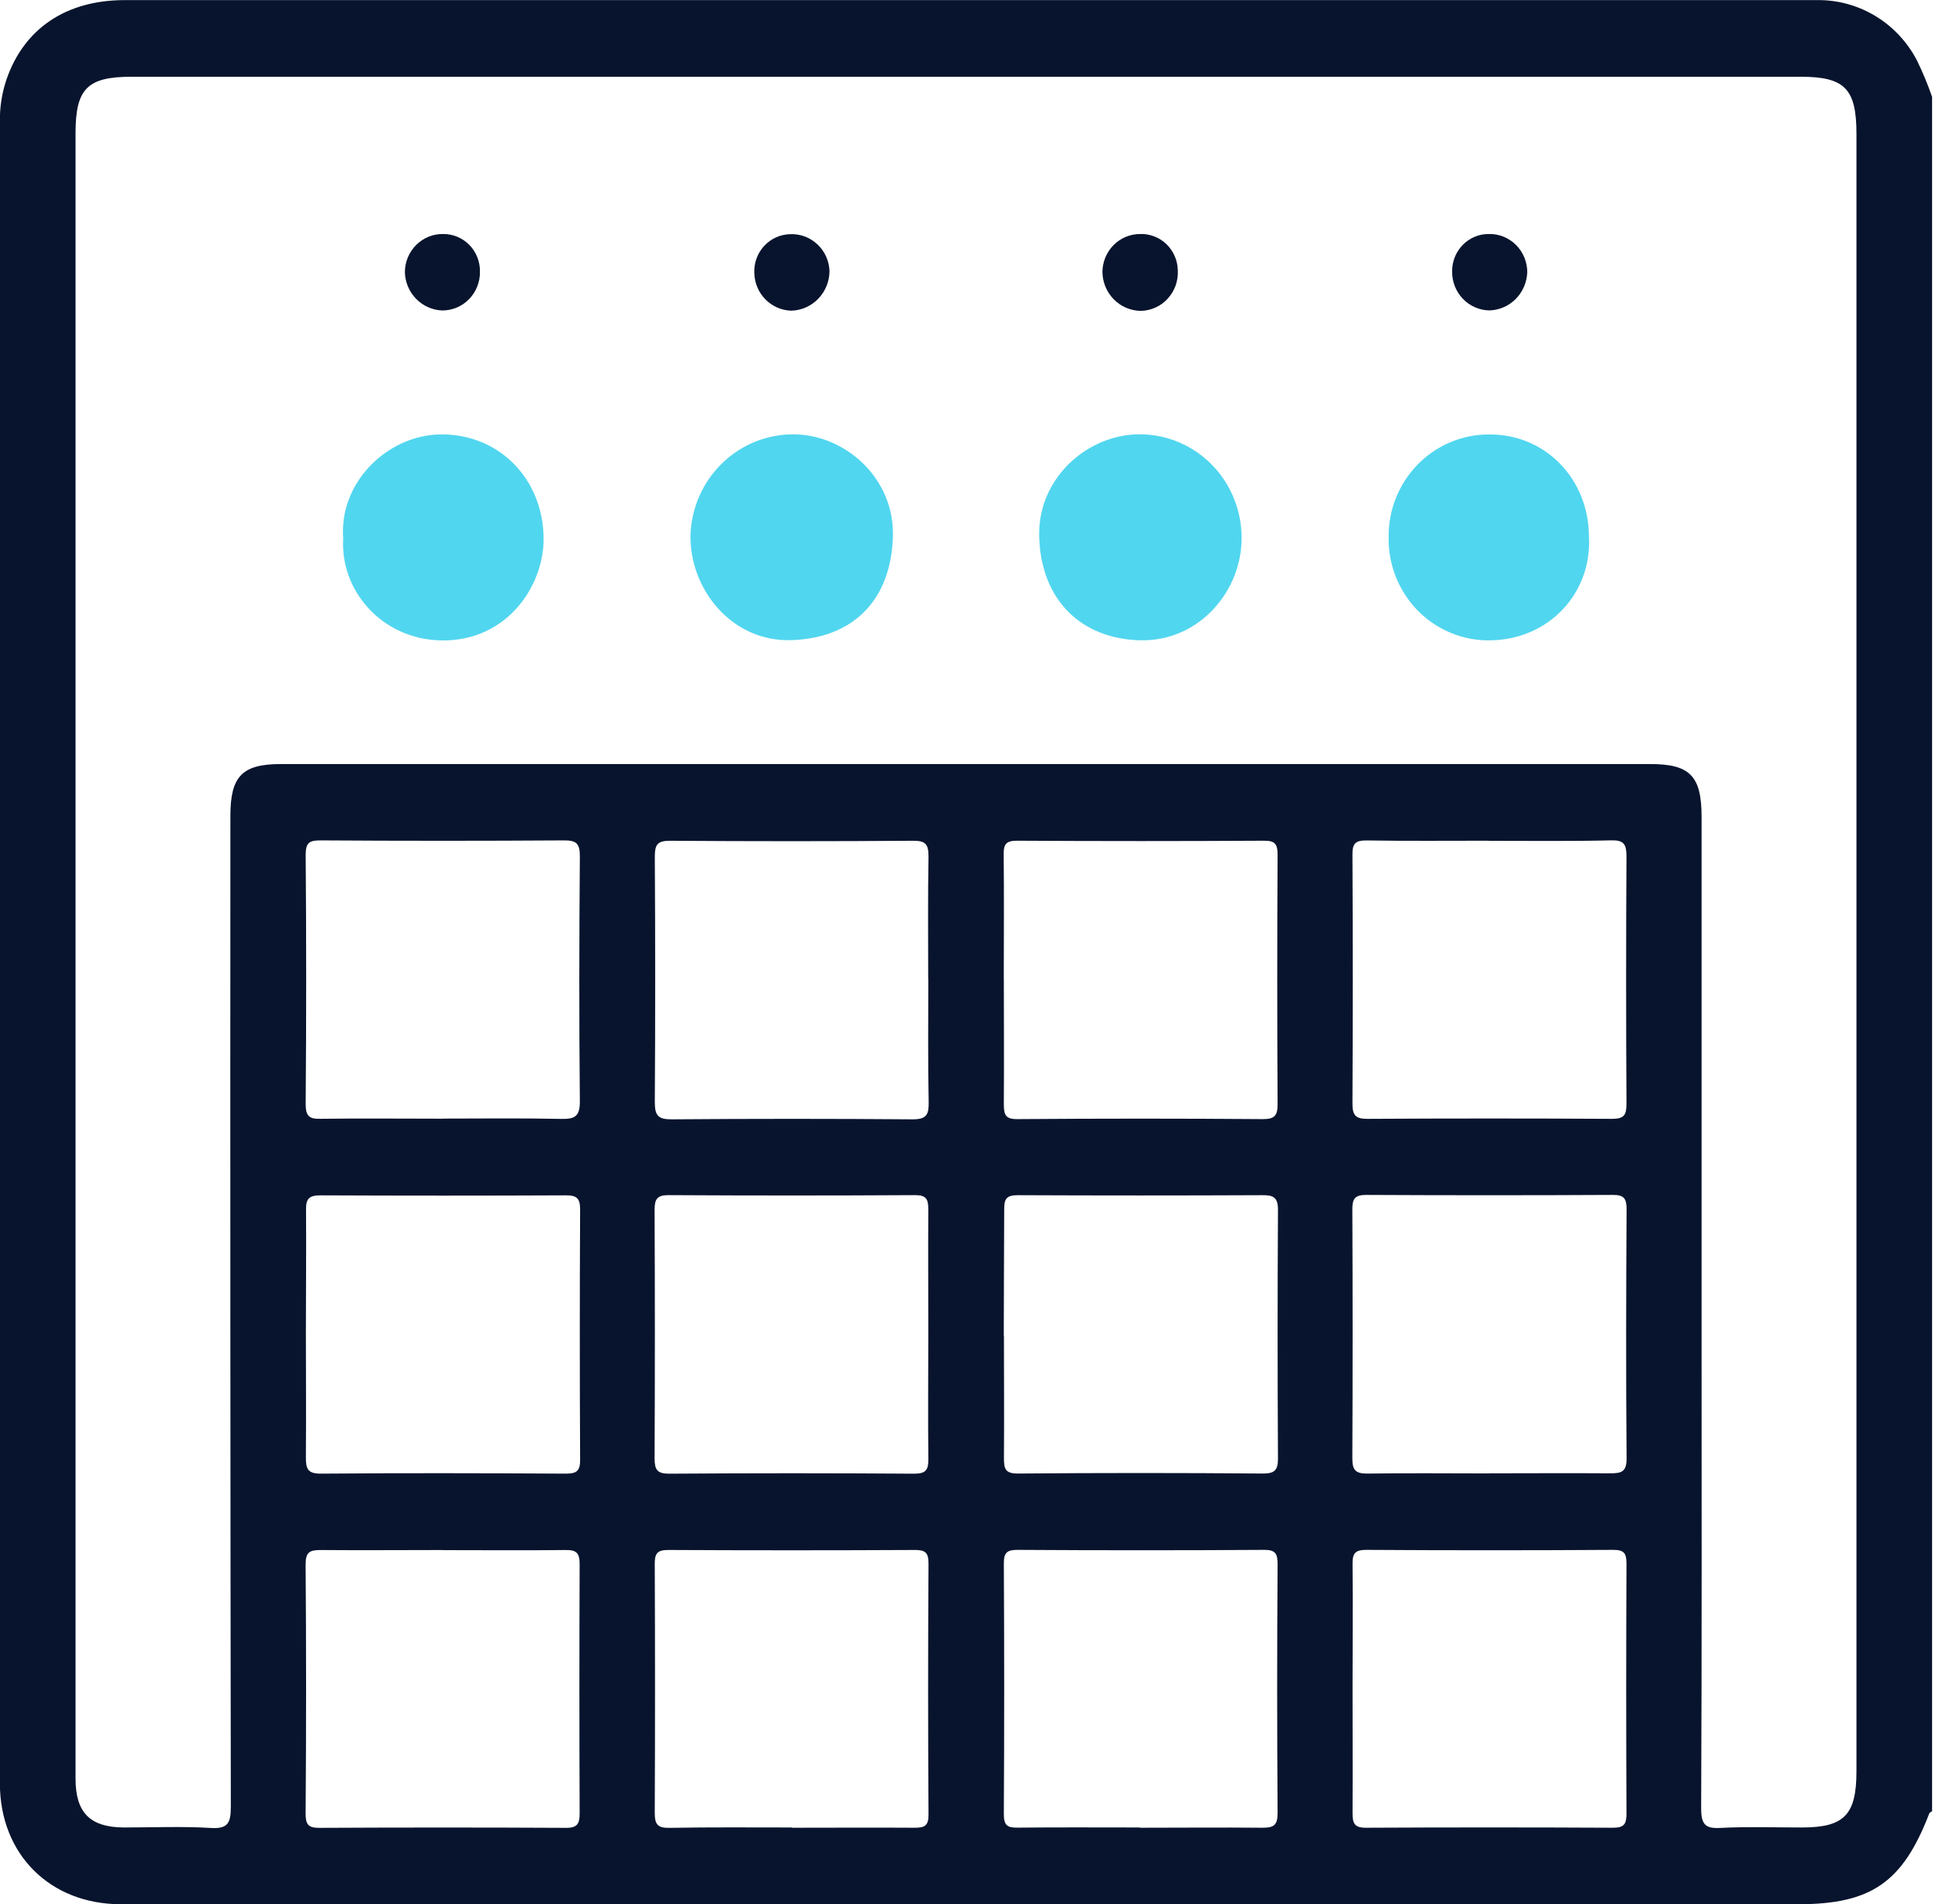<svg width="37" height="36" viewBox="0 0 37 36" fill="none" xmlns="http://www.w3.org/2000/svg">
<g clip-path="url(#clip0_17_1041)">
<path d="M36.529 1.831V34.24C36.51 34.253 36.483 34.263 36.476 34.281C35.975 35.584 35.379 35.998 33.997 35.998H12.559C9.136 35.998 5.711 35.998 2.286 35.998C0.945 35.998 -0.002 35.053 -0.002 33.714C-0.002 23.238 -0.002 12.762 -0.002 2.287C-0.005 2.021 0.037 1.756 0.122 1.505C0.452 0.542 1.247 0.002 2.357 0.002H34.174C34.257 0.002 34.34 0.002 34.423 0.002C34.8 0.01 35.167 0.12 35.487 0.321C35.807 0.522 36.069 0.807 36.244 1.145C36.353 1.368 36.448 1.597 36.529 1.831ZM18.287 1.451H2.487C1.65 1.451 1.428 1.676 1.428 2.521V25.465C1.428 28.183 1.428 30.902 1.428 33.62C1.428 34.268 1.701 34.543 2.343 34.547C2.89 34.547 3.438 34.523 3.983 34.556C4.311 34.577 4.364 34.459 4.364 34.158C4.355 27.912 4.352 21.665 4.356 15.419C4.356 14.673 4.581 14.444 5.31 14.444C13.942 14.444 22.573 14.444 31.204 14.444C31.953 14.444 32.171 14.671 32.171 15.445V25.123C32.171 28.144 32.177 31.165 32.163 34.185C32.163 34.492 32.242 34.573 32.534 34.555C33.044 34.529 33.556 34.547 34.067 34.547C34.869 34.547 35.099 34.31 35.099 33.481V2.53C35.099 1.678 34.878 1.452 34.05 1.451H18.287ZM5.783 25.192C5.783 25.977 5.79 26.76 5.783 27.545C5.783 27.762 5.811 27.86 6.069 27.858C7.613 27.845 9.156 27.849 10.7 27.858C10.896 27.858 10.969 27.812 10.968 27.6C10.96 26.019 10.96 24.439 10.968 22.857C10.968 22.644 10.892 22.596 10.697 22.597C9.154 22.604 7.61 22.604 6.066 22.597C5.851 22.597 5.78 22.652 5.786 22.878C5.792 23.649 5.783 24.421 5.783 25.194V25.192ZM28.163 27.852C28.926 27.852 29.683 27.846 30.443 27.852C30.656 27.852 30.755 27.826 30.753 27.567C30.74 25.998 30.744 24.429 30.753 22.86C30.753 22.662 30.707 22.588 30.499 22.589C28.943 22.597 27.386 22.597 25.827 22.589C25.62 22.589 25.567 22.66 25.568 22.86C25.575 24.429 25.575 25.998 25.568 27.567C25.568 27.787 25.624 27.857 25.847 27.857C26.621 27.845 27.392 27.854 28.163 27.854V27.852ZM8.37 21.146C9.118 21.146 9.867 21.136 10.615 21.152C10.868 21.157 10.965 21.105 10.963 20.818C10.948 19.274 10.951 17.728 10.963 16.184C10.963 15.939 10.89 15.886 10.662 15.887C9.129 15.897 7.597 15.897 6.065 15.887C5.862 15.887 5.779 15.917 5.779 16.157C5.792 17.726 5.792 19.295 5.779 20.865C5.779 21.085 5.832 21.156 6.055 21.15C6.826 21.14 7.598 21.148 8.37 21.148V21.146ZM28.145 15.893C27.373 15.893 26.601 15.9 25.829 15.888C25.625 15.888 25.569 15.948 25.57 16.153C25.578 17.722 25.578 19.291 25.57 20.86C25.57 21.078 25.624 21.151 25.848 21.151C27.393 21.142 28.937 21.142 30.481 21.151C30.711 21.151 30.752 21.072 30.751 20.86C30.742 19.304 30.742 17.747 30.751 16.189C30.751 15.958 30.701 15.881 30.465 15.886C29.69 15.905 28.918 15.895 28.146 15.895L28.145 15.893ZM17.551 25.219C17.551 24.435 17.546 23.651 17.551 22.867C17.551 22.673 17.517 22.592 17.302 22.593C15.747 22.602 14.192 22.602 12.637 22.593C12.431 22.593 12.376 22.663 12.376 22.864C12.383 24.433 12.383 26.001 12.376 27.569C12.376 27.786 12.426 27.859 12.652 27.859C14.195 27.848 15.738 27.848 17.281 27.859C17.51 27.859 17.555 27.788 17.552 27.569C17.543 26.79 17.551 26.006 17.551 25.221V25.219ZM18.981 25.25C18.981 26.025 18.987 26.794 18.981 27.566C18.981 27.771 19.008 27.856 19.245 27.856C20.789 27.843 22.332 27.843 23.875 27.856C24.093 27.856 24.162 27.8 24.162 27.575C24.153 26.008 24.153 24.439 24.162 22.871C24.162 22.636 24.076 22.593 23.871 22.594C22.327 22.601 20.784 22.601 19.241 22.594C19.033 22.594 18.983 22.662 18.986 22.862C18.984 23.659 18.978 24.455 18.978 25.252L18.981 25.25ZM8.382 29.302C7.61 29.302 6.837 29.309 6.064 29.302C5.855 29.302 5.778 29.339 5.778 29.575C5.79 31.146 5.79 32.717 5.778 34.288C5.778 34.488 5.828 34.555 6.034 34.554C7.59 34.546 9.148 34.546 10.706 34.554C10.922 34.554 10.959 34.469 10.959 34.277C10.953 32.707 10.953 31.136 10.959 29.565C10.959 29.357 10.896 29.299 10.696 29.302C9.925 29.311 9.153 29.304 8.379 29.304L8.382 29.302ZM25.572 31.884C25.572 32.681 25.576 33.479 25.572 34.276C25.572 34.47 25.608 34.553 25.824 34.552C27.381 34.544 28.939 34.544 30.497 34.552C30.703 34.552 30.752 34.484 30.751 34.285C30.744 32.714 30.744 31.144 30.751 29.573C30.751 29.379 30.722 29.298 30.505 29.299C28.947 29.309 27.39 29.309 25.833 29.299C25.632 29.299 25.569 29.355 25.572 29.563C25.58 30.337 25.572 31.11 25.572 31.884ZM17.549 18.511C17.549 17.736 17.541 16.966 17.555 16.193C17.555 15.96 17.5 15.892 17.264 15.894C15.731 15.905 14.198 15.905 12.666 15.894C12.423 15.894 12.38 15.972 12.38 16.199C12.39 17.745 12.39 19.291 12.38 20.836C12.38 21.088 12.443 21.161 12.696 21.16C14.216 21.148 15.737 21.148 17.258 21.16C17.525 21.16 17.562 21.063 17.558 20.829C17.542 20.052 17.551 19.279 17.551 18.506L17.549 18.511ZM18.979 18.511C18.979 19.296 18.985 20.081 18.979 20.865C18.979 21.069 19.003 21.16 19.242 21.156C20.787 21.144 22.331 21.144 23.875 21.156C24.098 21.156 24.156 21.091 24.155 20.87C24.146 19.3 24.146 17.73 24.155 16.16C24.155 15.966 24.113 15.891 23.902 15.893C22.346 15.902 20.789 15.902 19.23 15.893C19.027 15.893 18.973 15.952 18.976 16.154C18.985 16.936 18.978 17.721 18.978 18.506L18.979 18.511ZM14.975 34.552C15.746 34.552 16.518 34.547 17.29 34.552C17.48 34.552 17.557 34.517 17.555 34.3C17.545 32.72 17.545 31.14 17.555 29.559C17.555 29.351 17.494 29.3 17.296 29.301C15.742 29.309 14.186 29.309 12.631 29.301C12.419 29.301 12.378 29.374 12.379 29.571C12.386 31.139 12.386 32.707 12.379 34.275C12.379 34.504 12.446 34.558 12.665 34.554C13.432 34.54 14.204 34.547 14.976 34.547L14.975 34.552ZM21.554 34.552C22.325 34.552 23.097 34.544 23.869 34.552C24.081 34.552 24.155 34.506 24.155 34.275C24.144 32.707 24.144 31.138 24.155 29.57C24.155 29.376 24.117 29.298 23.905 29.299C22.35 29.309 20.794 29.309 19.24 29.299C19.043 29.299 18.978 29.346 18.979 29.556C18.988 31.136 18.988 32.717 18.979 34.297C18.979 34.513 19.051 34.553 19.243 34.55C20.009 34.542 20.781 34.547 21.553 34.547L21.554 34.552Z" fill="#08142D"/>
<path d="M23.474 10.147C23.492 11.145 22.69 12.131 21.554 12.104C20.451 12.077 19.674 11.351 19.647 10.13C19.624 9.02 20.583 8.198 21.569 8.21C22.073 8.216 22.554 8.421 22.91 8.783C23.267 9.145 23.469 9.635 23.474 10.147Z" fill="#51D6EF"/>
<path d="M14.998 8.211C15.969 8.211 16.909 9.031 16.882 10.131C16.853 11.304 16.171 12.056 14.975 12.101C13.831 12.144 13.033 11.132 13.055 10.108C13.074 9.597 13.287 9.114 13.649 8.761C14.011 8.407 14.495 8.21 14.998 8.211Z" fill="#51D6EF"/>
<path d="M6.489 10.181C6.406 9.115 7.33 8.223 8.333 8.212C9.436 8.202 10.264 9.051 10.278 10.169C10.289 11.057 9.6 12.125 8.345 12.107C7.207 12.085 6.429 11.153 6.489 10.181Z" fill="#51D6EF"/>
<path d="M30.042 10.152C30.098 11.206 29.29 12.089 28.181 12.105C27.928 12.111 27.676 12.064 27.442 11.969C27.207 11.874 26.993 11.732 26.813 11.551C26.633 11.37 26.491 11.154 26.395 10.917C26.299 10.679 26.251 10.424 26.254 10.167C26.25 9.911 26.296 9.656 26.39 9.418C26.485 9.18 26.625 8.964 26.802 8.782C26.98 8.6 27.192 8.456 27.425 8.358C27.658 8.261 27.908 8.211 28.161 8.213C29.219 8.208 30.041 9.056 30.042 10.152Z" fill="#51D6EF"/>
<path d="M8.382 4.424C8.474 4.423 8.565 4.442 8.65 4.478C8.734 4.513 8.811 4.566 8.876 4.632C8.94 4.699 8.991 4.778 9.025 4.864C9.059 4.951 9.076 5.044 9.074 5.137C9.076 5.233 9.058 5.329 9.022 5.418C8.987 5.507 8.934 5.588 8.867 5.657C8.8 5.725 8.721 5.779 8.633 5.815C8.545 5.852 8.451 5.87 8.356 5.869C8.171 5.861 7.996 5.782 7.866 5.648C7.735 5.514 7.66 5.335 7.655 5.146C7.655 5.05 7.674 4.955 7.711 4.866C7.748 4.778 7.802 4.697 7.869 4.63C7.937 4.563 8.017 4.51 8.105 4.474C8.193 4.439 8.287 4.422 8.382 4.424Z" fill="#08142D"/>
<path d="M21.555 4.424C21.646 4.42 21.738 4.436 21.823 4.469C21.909 4.502 21.988 4.552 22.054 4.616C22.12 4.68 22.174 4.758 22.21 4.843C22.247 4.928 22.267 5.02 22.268 5.113C22.273 5.211 22.259 5.308 22.226 5.4C22.193 5.491 22.142 5.575 22.077 5.646C22.012 5.718 21.933 5.775 21.845 5.814C21.758 5.854 21.663 5.875 21.567 5.877C21.376 5.874 21.193 5.796 21.057 5.658C20.922 5.52 20.845 5.334 20.843 5.14C20.845 4.949 20.921 4.767 21.054 4.633C21.187 4.499 21.367 4.424 21.555 4.424Z" fill="#08142D"/>
<path d="M28.155 4.424C28.25 4.422 28.344 4.44 28.431 4.476C28.519 4.513 28.599 4.566 28.666 4.634C28.733 4.702 28.786 4.783 28.822 4.872C28.858 4.961 28.876 5.057 28.875 5.153C28.866 5.341 28.789 5.519 28.657 5.652C28.526 5.784 28.35 5.861 28.165 5.868C28.071 5.868 27.977 5.848 27.89 5.81C27.803 5.773 27.724 5.718 27.658 5.649C27.592 5.58 27.54 5.499 27.505 5.409C27.47 5.32 27.453 5.224 27.455 5.128C27.454 5.035 27.472 4.942 27.507 4.856C27.542 4.77 27.594 4.692 27.659 4.626C27.724 4.56 27.802 4.509 27.887 4.474C27.972 4.439 28.063 4.422 28.155 4.424Z" fill="#08142D"/>
<path d="M14.261 5.157C14.258 5.064 14.272 4.971 14.304 4.884C14.336 4.797 14.385 4.717 14.448 4.649C14.511 4.581 14.586 4.526 14.67 4.488C14.754 4.45 14.844 4.43 14.936 4.427C15.03 4.423 15.125 4.437 15.214 4.47C15.303 4.503 15.385 4.554 15.455 4.62C15.524 4.685 15.581 4.764 15.62 4.852C15.659 4.94 15.681 5.035 15.683 5.131C15.68 5.325 15.603 5.511 15.469 5.649C15.334 5.788 15.152 5.868 14.961 5.873C14.776 5.869 14.6 5.791 14.47 5.658C14.339 5.525 14.265 5.345 14.261 5.157Z" fill="#08142D"/>
</g>
<defs>
<clipPath id="clip0_17_1041">
<rect width="36.529" height="36" fill="white"/>
</clipPath>
</defs>
</svg>
